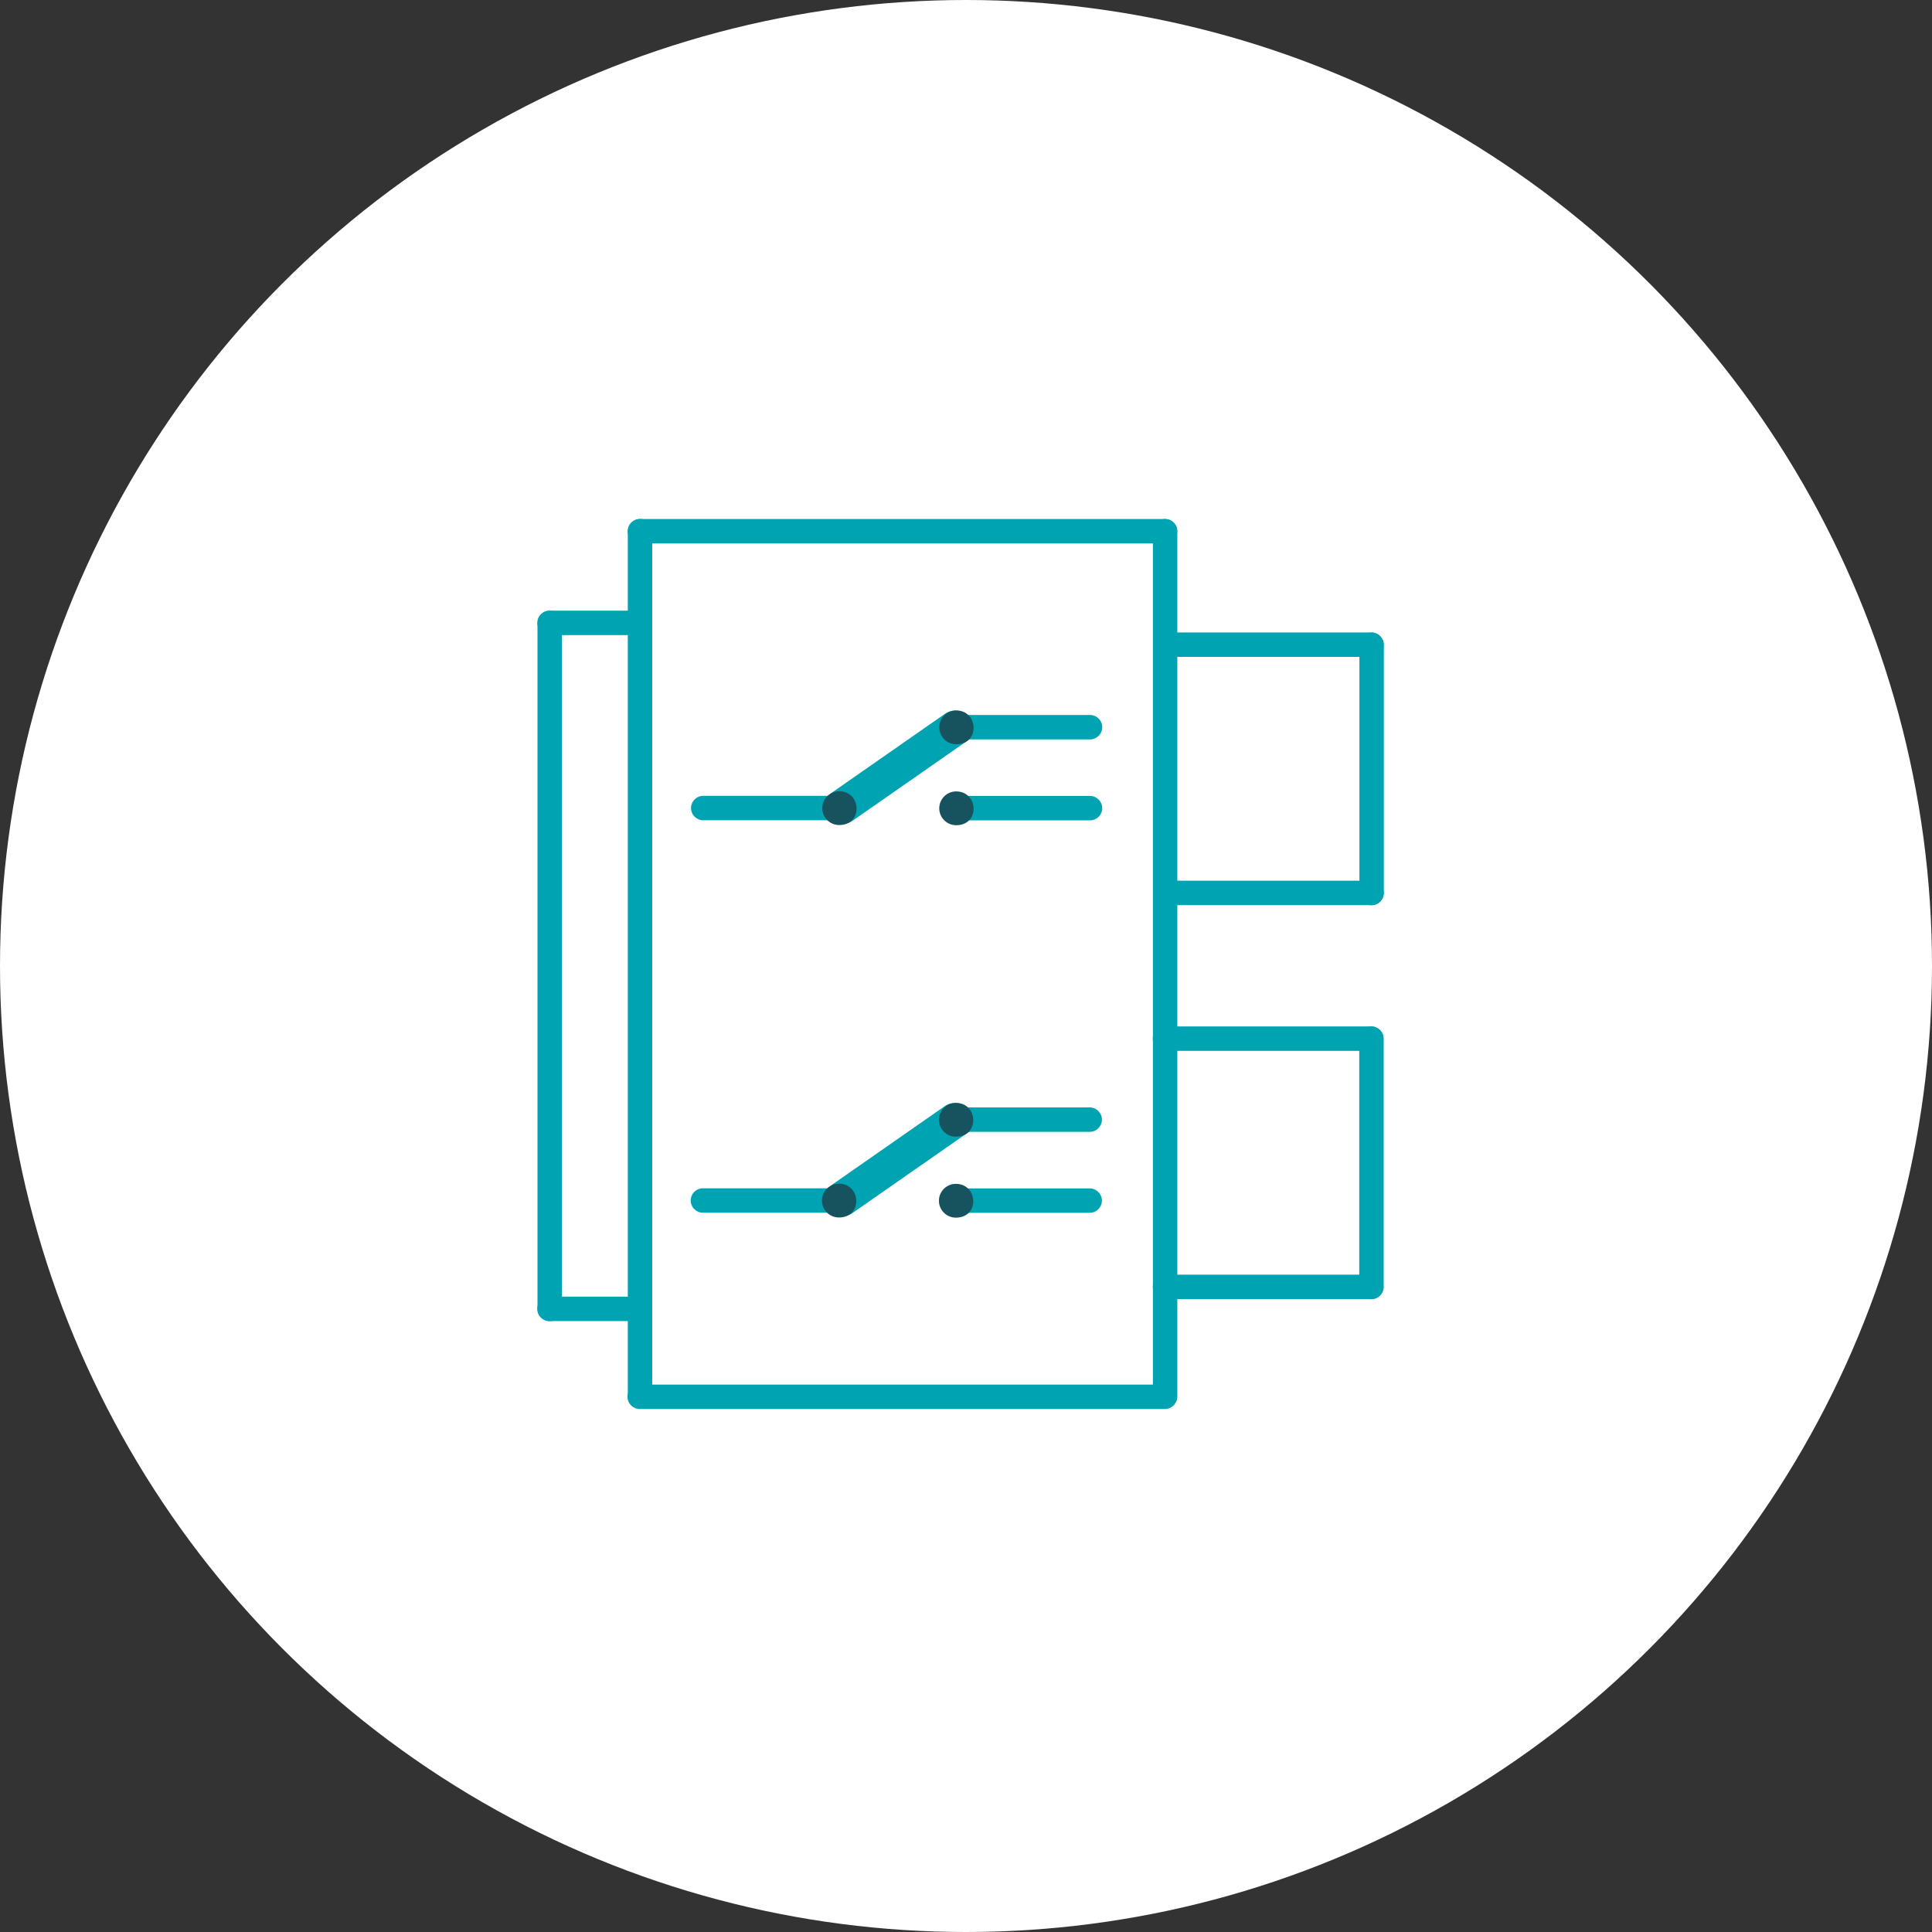 <?xml version="1.0" encoding="UTF-8" standalone="no"?>
<svg
   xmlns:dc="http://purl.org/dc/elements/1.1/"
   xmlns:cc="http://creativecommons.org/ns#"
   xmlns:rdf="http://www.w3.org/1999/02/22-rdf-syntax-ns#"
   xmlns:svg="http://www.w3.org/2000/svg"
   xmlns="http://www.w3.org/2000/svg"
   xml:space="preserve"
   enable-background="new 0 0 184 184.001"
   viewBox="0 0 184 184.001"
   height="184.001px"
   width="184px"
   y="0px"
   x="0px"
   id="Layer_1"
   version="1.0"><rect x="0" y="0" width="184" height="184.001" fill="#333333" stroke="none"/><defs
     id="defs13" /><circle
     fill="#FFFFFF"
     id="circle3"
     r="92"
     cy="92"
     cx="92" /><g
     id="g4578"><g
       id="g6416-3"
       transform="matrix(0,1.163,-1.163,0,129.738,38.091)"
       style="fill:#00a3b2;fill-opacity:1"><path
         style="fill:#00a3b2;fill-opacity:1"
         d="m 74.438,67.539 -56.177,0 c -0.552,0 -1,-0.448 -1,-1 0,-0.552 0.448,-1 1,-1 l 56.178,0 c 0.552,0 1,0.448 1,1 0,0.552 -0.448,1 -1.001,1 z"
         id="path6418-2" /></g><g
       id="g6420-8"
       transform="matrix(1.163,0,0,1.163,31.103,-34.496)"
       style="fill:#00a3b2;fill-opacity:1"><path
         style="fill:#00a3b2;fill-opacity:1"
         d="m 25.593,81.668 -7.332,0 c -0.552,0 -1,-0.448 -1,-1 0,-0.552 0.448,-1 1,-1 l 7.332,0 c 0.552,0 1,0.448 1,1 0,0.552 -0.448,1 -1,1 z"
         id="path6422-5" /></g><g
       id="g4216"
       transform="translate(7,6)"><g
         style="fill:#00a3b2;fill-opacity:1"
         transform="matrix(1.163,0,0,1.163,32.524,-5.491)"
         id="g6412"><path
           id="path6414"
           d="m 61.418,44.065 -42.997,0 c -0.552,0 -1,-0.448 -1,-1 0,-0.552 0.448,-1 1,-1 l 42.998,0 c 0.552,0 1,0.448 1,1 0,0.552 -0.448,1 -1.001,1 z"
           style="fill:#00a3b2;fill-opacity:1" /></g><g
         style="fill:#00a3b2;fill-opacity:1"
         transform="matrix(0,1.163,-1.163,0,181.349,23.354)"
         id="g6416"><path
           id="path6418"
           d="m 89.107,67.539 -70.846,0 c -0.552,0 -1,-0.448 -1,-1 0,-0.552 0.448,-1 1,-1 l 70.847,0 c 0.552,0 1,0.448 1,1 0,0.552 -0.448,1 -1.001,1 z"
           style="fill:#00a3b2;fill-opacity:1" /></g><g
         style="fill:#00a3b2;fill-opacity:1"
         transform="matrix(1.163,0,0,1.163,32.504,76.944)"
         id="g6412-1"><path
           id="path6414-0"
           d="m 61.418,44.065 -42.997,0 c -0.552,0 -1,-0.448 -1,-1 0,-0.552 0.448,-1 1,-1 l 42.998,0 c 0.552,0 1,0.448 1,1 0,0.552 -0.448,1 -1.001,1 z"
           style="fill:#00a3b2;fill-opacity:1" /></g><g
         style="fill:#00a3b2;fill-opacity:1"
         transform="matrix(0,1.163,-1.163,0,131.338,23.351)"
         id="g6416-4"><path
           id="path6418-8"
           d="m 89.107,67.539 -70.846,0 c -0.552,0 -1,-0.448 -1,-1 0,-0.552 0.448,-1 1,-1 l 70.847,0 c 0.552,0 1,0.448 1,1 0,0.552 -0.448,1 -1.001,1 z"
           style="fill:#00a3b2;fill-opacity:1" /></g></g><g
       id="g4258"
       transform="translate(6.956,0)"><g
         style="fill:#00a3b2;fill-opacity:1"
         transform="matrix(1.163,0,0,1.163,88.774,-32.418)"
         id="g6420"><path
           id="path6422"
           d="m 29.991,81.668 -16.888,0 c -0.552,0 -1,-0.448 -1,-1 0,-0.552 0.448,-1 1,-1 l 16.888,0 c 0.552,0 1,0.448 1,1 0,0.552 -0.448,1 -1,1 z"
           style="fill:#00a3b2;fill-opacity:1" /></g><g
         style="fill:#00a3b2;fill-opacity:1"
         transform="matrix(1.163,0,0,1.163,88.778,-8.777)"
         id="g6420-3"><path
           id="path6422-53"
           d="m 29.991,81.668 -16.888,0 c -0.552,0 -1,-0.448 -1,-1 0,-0.552 0.448,-1 1,-1 l 16.888,0 c 0.552,0 1,0.448 1,1 0,0.552 -0.448,1 -1,1 z"
           style="fill:#00a3b2;fill-opacity:1" /></g><g
         style="fill:#00a3b2;fill-opacity:1"
         transform="matrix(0,1.163,-1.163,0,217.493,40.169)"
         id="g6420-5"><path
           id="path6422-52"
           d="m 38.588,81.668 -20.327,0 c -0.552,0 -1,-0.448 -1,-1 0,-0.552 0.448,-1 1,-1 l 20.327,0 c 0.552,0 1,0.448 1,1 0,0.552 -0.448,1 -1,1 z"
           style="fill:#00a3b2;fill-opacity:1" /></g></g><g
       transform="translate(6.94,37.519)"
       id="g4258-9"><g
         style="fill:#00a3b2;fill-opacity:1"
         transform="matrix(1.163,0,0,1.163,88.774,-32.418)"
         id="g6420-0"><path
           id="path6422-1"
           d="m 29.991,81.668 -16.888,0 c -0.552,0 -1,-0.448 -1,-1 0,-0.552 0.448,-1 1,-1 l 16.888,0 c 0.552,0 1,0.448 1,1 0,0.552 -0.448,1 -1,1 z"
           style="fill:#00a3b2;fill-opacity:1" /></g><g
         style="fill:#00a3b2;fill-opacity:1"
         transform="matrix(1.163,0,0,1.163,88.778,-8.777)"
         id="g6420-3-1"><path
           id="path6422-53-2"
           d="m 29.991,81.668 -16.888,0 c -0.552,0 -1,-0.448 -1,-1 0,-0.552 0.448,-1 1,-1 l 16.888,0 c 0.552,0 1,0.448 1,1 0,0.552 -0.448,1 -1,1 z"
           style="fill:#00a3b2;fill-opacity:1" /></g><g
         style="fill:#00a3b2;fill-opacity:1"
         transform="matrix(0,1.163,-1.163,0,217.493,40.169)"
         id="g6420-5-3"><path
           id="path6422-52-9"
           d="m 38.588,81.668 -20.327,0 c -0.552,0 -1,-0.448 -1,-1 0,-0.552 0.448,-1 1,-1 l 20.327,0 c 0.552,0 1,0.448 1,1 0,0.552 -0.448,1 -1,1 z"
           style="fill:#00a3b2;fill-opacity:1" /></g></g><g
       id="g6420-8-8"
       transform="matrix(1.163,0,0,1.163,31.093,30.835)"
       style="fill:#00a3b2;fill-opacity:1"><path
         style="fill:#00a3b2;fill-opacity:1"
         d="m 25.593,81.668 -7.332,0 c -0.552,0 -1,-0.448 -1,-1 0,-0.552 0.448,-1 1,-1 l 7.332,0 c 0.552,0 1,0.448 1,1 0,0.552 -0.448,1 -1,1 z"
         id="path6422-5-6" /></g><g
       transform="translate(-160.46,-15.035)"
       id="g4483-6"><g
         style="fill:#00a3b2;fill-opacity:1"
         transform="matrix(1.163,0,0,1.163,168.01,47.486)"
         id="g6408-2-1"><path
           id="path6410-0-79"
           d="m 82.768,39.278 -11.204,0 c -0.552,0 -1,-0.448 -1,-1 0,-0.552 0.448,-1 1,-1 l 11.205,0 c 0.552,0 1,0.448 1,1 0,0.552 -0.448,1 -1.001,1 z"
           style="fill:#00a3b2;fill-opacity:1" /></g><g
         style="fill:#00a3b2;fill-opacity:1"
         transform="matrix(1.163,0,0,1.163,144.207,47.476)"
         id="g6408-2-5-9"><path
           id="path6410-0-4-34"
           d="m 82.768,39.278 -11.204,0 c -0.552,0 -1,-0.448 -1,-1 0,-0.552 0.448,-1 1,-1 l 11.205,0 c 0.552,0 1,0.448 1,1 0,0.552 -0.448,1 -1.001,1 z"
           style="fill:#00a3b2;fill-opacity:1" /></g><g
         style="fill:#00a3b2;fill-opacity:1;stroke:#00a3b2;stroke-width:0.86;stroke-miterlimit:4;stroke-dasharray:none;stroke-opacity:1"
         transform="matrix(0.954,-0.665,0.665,0.954,147,102.898)"
         id="g6408-2-5-4-2"><path
           id="path6410-0-4-3-6"
           d="m 82.768,39.278 -11.204,0 c -0.552,0 -1,-0.448 -1,-1 0,-0.552 0.448,-1 1,-1 l 11.205,0 c 0.552,0 1,0.448 1,1 0,0.552 -0.448,1 -1.001,1 z"
           style="fill:#00a3b2;fill-opacity:1;stroke:#00a3b2;stroke-width:0.86;stroke-miterlimit:4;stroke-dasharray:none;stroke-opacity:1" /></g><path
         id="path6410-6-3-29"
         d="m 240.381,93.61 c -0.888,0 -1.609,-0.721 -1.609,-1.609 0,-0.888 0.721,-1.609 1.609,-1.609 2.121,0 2.302,3.219 0,3.219 z"
         style="fill:#17525f;fill-opacity:1" /><path
         id="path6410-6-3-25-3"
         d="m 251.522,93.626 c -0.888,0 -1.609,-0.721 -1.609,-1.609 0,-0.888 0.721,-1.609 1.609,-1.609 2.121,0 2.302,3.219 0,3.219 z"
         style="fill:#17525f;fill-opacity:1" /><g
         style="fill:#00a3b2;fill-opacity:1"
         transform="matrix(1.163,0,0,1.163,168.012,39.774)"
         id="g6408-2-9-8"><path
           id="path6410-0-7-7"
           d="m 82.768,39.278 -11.204,0 c -0.552,0 -1,-0.448 -1,-1 0,-0.552 0.448,-1 1,-1 l 11.205,0 c 0.552,0 1,0.448 1,1 0,0.552 -0.448,1 -1.001,1 z"
           style="fill:#00a3b2;fill-opacity:1" /></g><path
         id="path6410-6-3-25-7-8"
         d="m 251.524,85.914 c -0.888,0 -1.609,-0.721 -1.609,-1.609 0,-0.888 0.721,-1.609 1.609,-1.609 2.121,0 2.302,3.219 0,3.219 z"
         style="fill:#17525f;fill-opacity:1" /></g><g
       transform="translate(-160.491,22.34)"
       id="g4483-0"><g
         style="fill:#00a3b2;fill-opacity:1"
         transform="matrix(1.163,0,0,1.163,168.01,47.486)"
         id="g6408-2-8"><path
           id="path6410-0-1"
           d="m 82.768,39.278 -11.204,0 c -0.552,0 -1,-0.448 -1,-1 0,-0.552 0.448,-1 1,-1 l 11.205,0 c 0.552,0 1,0.448 1,1 0,0.552 -0.448,1 -1.001,1 z"
           style="fill:#00a3b2;fill-opacity:1" /></g><g
         style="fill:#00a3b2;fill-opacity:1"
         transform="matrix(1.163,0,0,1.163,144.207,47.476)"
         id="g6408-2-5-1"><path
           id="path6410-0-4-5"
           d="m 82.768,39.278 -11.204,0 c -0.552,0 -1,-0.448 -1,-1 0,-0.552 0.448,-1 1,-1 l 11.205,0 c 0.552,0 1,0.448 1,1 0,0.552 -0.448,1 -1.001,1 z"
           style="fill:#00a3b2;fill-opacity:1" /></g><g
         style="fill:#00a3b2;fill-opacity:1;stroke:#00a3b2;stroke-width:0.86;stroke-miterlimit:4;stroke-dasharray:none;stroke-opacity:1"
         transform="matrix(0.954,-0.665,0.665,0.954,147,102.898)"
         id="g6408-2-5-4-0"><path
           id="path6410-0-4-3-4"
           d="m 82.768,39.278 -11.204,0 c -0.552,0 -1,-0.448 -1,-1 0,-0.552 0.448,-1 1,-1 l 11.205,0 c 0.552,0 1,0.448 1,1 0,0.552 -0.448,1 -1.001,1 z"
           style="fill:#00a3b2;fill-opacity:1;stroke:#00a3b2;stroke-width:0.86;stroke-miterlimit:4;stroke-dasharray:none;stroke-opacity:1" /></g><path
         id="path6410-6-3-8"
         d="m 240.381,93.61 c -0.888,0 -1.609,-0.721 -1.609,-1.609 0,-0.888 0.721,-1.609 1.609,-1.609 2.121,0 2.302,3.219 0,3.219 z"
         style="fill:#17525f;fill-opacity:1" /><path
         id="path6410-6-3-25-0"
         d="m 251.522,93.626 c -0.888,0 -1.609,-0.721 -1.609,-1.609 0,-0.888 0.721,-1.609 1.609,-1.609 2.121,0 2.302,3.219 0,3.219 z"
         style="fill:#17525f;fill-opacity:1" /><g
         style="fill:#00a3b2;fill-opacity:1"
         transform="matrix(1.163,0,0,1.163,168.012,39.774)"
         id="g6408-2-9-2"><path
           id="path6410-0-7-71"
           d="m 82.768,39.278 -11.204,0 c -0.552,0 -1,-0.448 -1,-1 0,-0.552 0.448,-1 1,-1 l 11.205,0 c 0.552,0 1,0.448 1,1 0,0.552 -0.448,1 -1.001,1 z"
           style="fill:#00a3b2;fill-opacity:1" /></g><path
         id="path6410-6-3-25-7-4"
         d="m 251.524,85.914 c -0.888,0 -1.609,-0.721 -1.609,-1.609 0,-0.888 0.721,-1.609 1.609,-1.609 2.121,0 2.302,3.219 0,3.219 z"
         style="fill:#17525f;fill-opacity:1" /></g></g></svg>